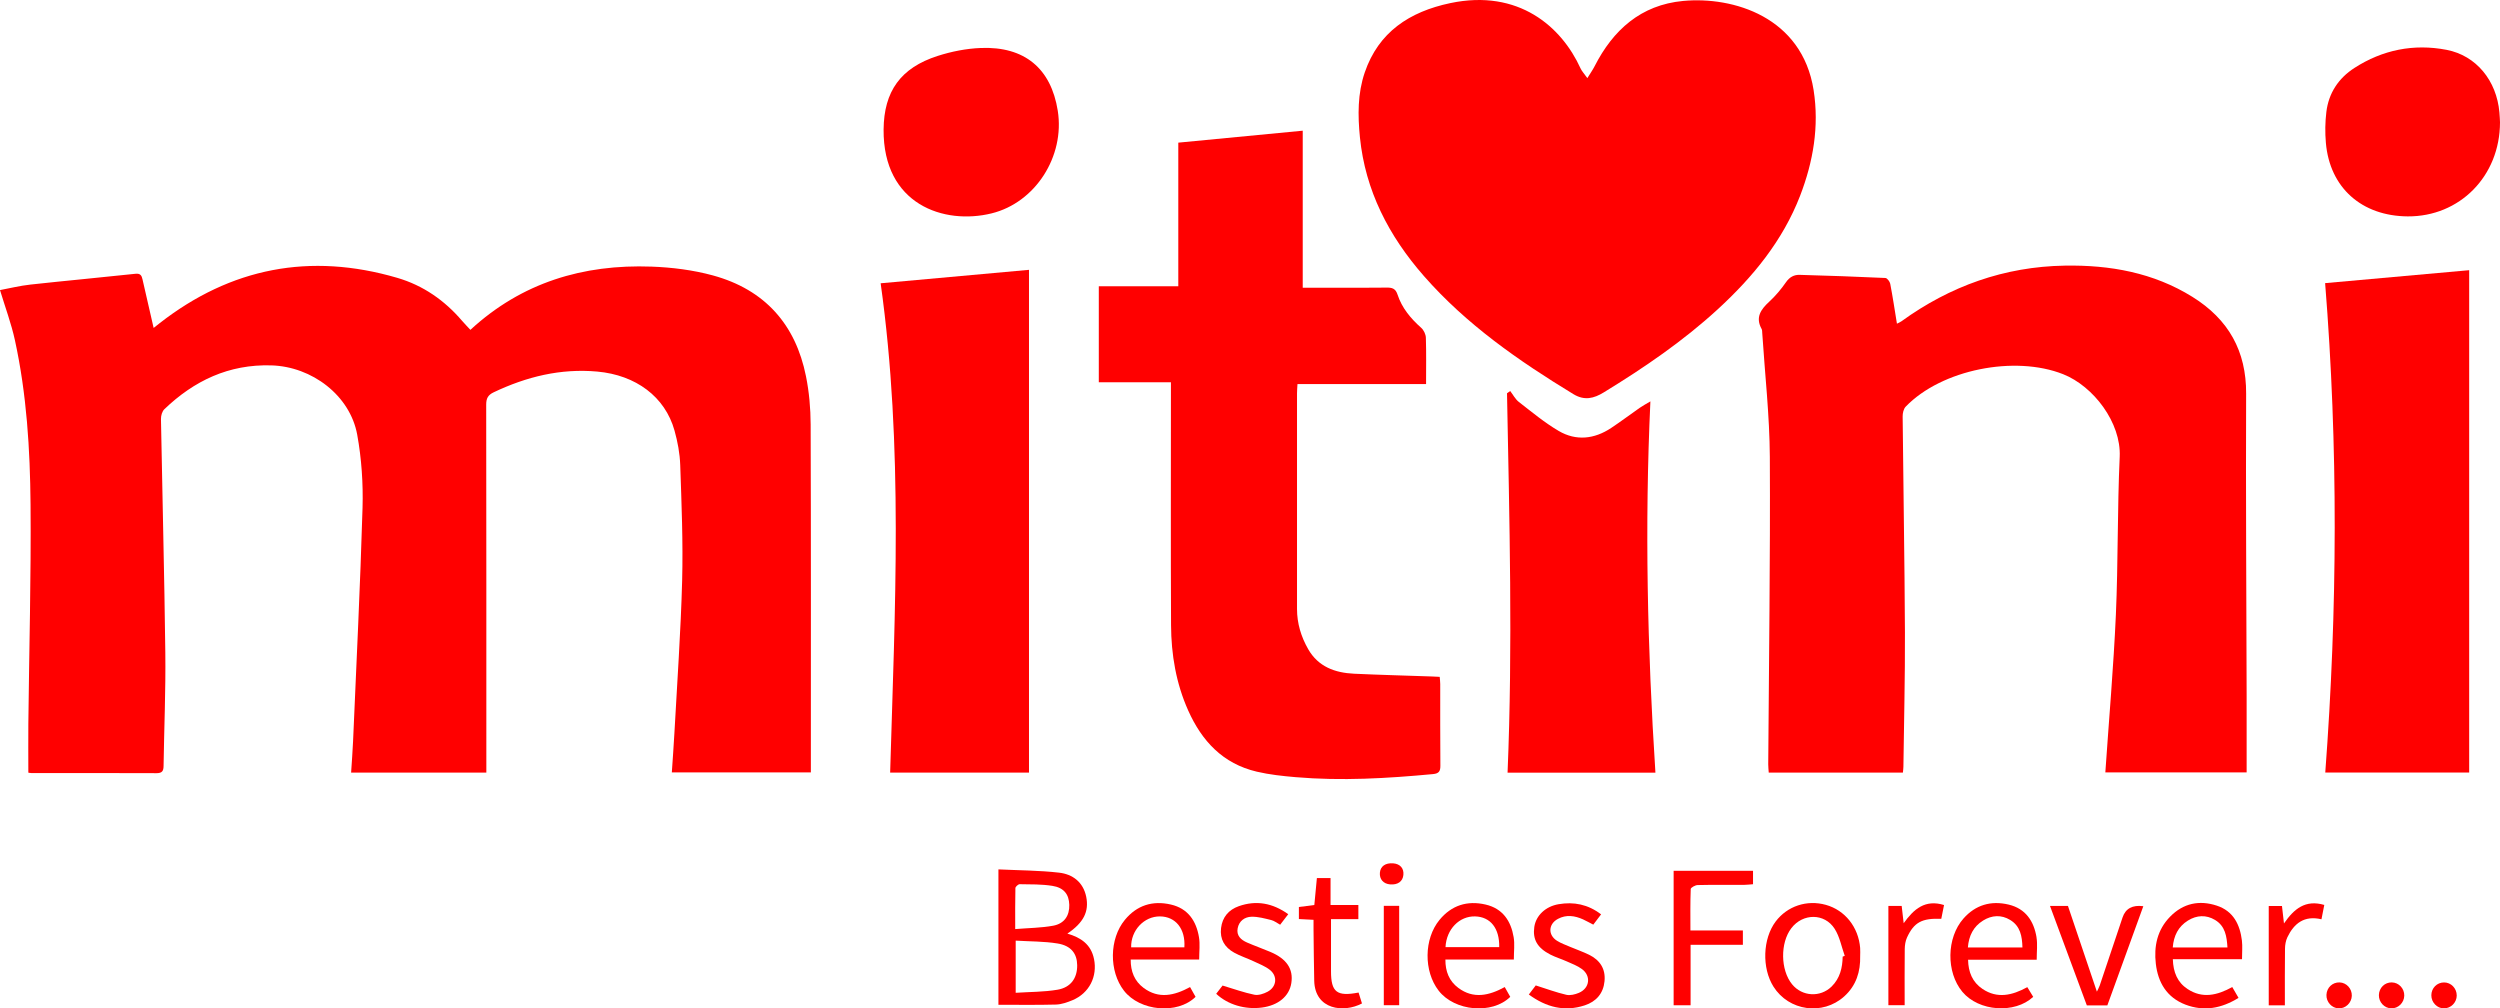 <svg width="119" height="48" viewBox="0 0 119 48" fill="none" xmlns="http://www.w3.org/2000/svg">
<path d="M23.152 36.775H16.713C16.746 36.261 16.785 35.773 16.806 35.285C16.964 31.581 17.149 27.876 17.257 24.17C17.29 23.014 17.21 21.833 17.004 20.695C16.666 18.826 14.853 17.449 12.917 17.392C10.887 17.331 9.237 18.126 7.826 19.476C7.717 19.579 7.66 19.785 7.662 19.941C7.727 23.65 7.825 27.358 7.869 31.067C7.891 32.863 7.813 34.663 7.786 36.46C7.784 36.689 7.723 36.804 7.455 36.803C5.467 36.795 3.477 36.798 1.488 36.797C1.426 36.797 1.364 36.78 1.349 36.778C1.349 35.984 1.342 35.217 1.349 34.449C1.387 30.967 1.483 27.486 1.454 24.005C1.432 21.387 1.27 18.766 0.71 16.192C0.539 15.407 0.254 14.646 0 13.808C0.443 13.726 0.942 13.601 1.448 13.546C3.113 13.363 4.781 13.212 6.446 13.032C6.691 13.005 6.744 13.126 6.782 13.293C6.96 14.056 7.133 14.819 7.313 15.61C7.407 15.536 7.502 15.458 7.6 15.383C10.985 12.746 14.759 12.01 18.909 13.225C20.143 13.586 21.164 14.3 21.992 15.268C22.124 15.422 22.266 15.564 22.391 15.701C24.836 13.448 27.756 12.572 31.015 12.691C31.992 12.727 32.991 12.853 33.93 13.109C36.419 13.788 37.873 15.458 38.364 17.907C38.516 18.66 38.584 19.438 38.587 20.206C38.605 25.552 38.597 30.899 38.597 36.245C38.597 36.408 38.597 36.571 38.597 36.766H31.979C32.02 36.147 32.067 35.535 32.1 34.922C32.231 32.495 32.406 30.07 32.47 27.642C32.518 25.809 32.441 23.974 32.379 22.14C32.361 21.588 32.256 21.029 32.107 20.495C31.657 18.884 30.267 17.854 28.432 17.687C26.681 17.529 25.06 17.932 23.5 18.673C23.226 18.803 23.143 18.965 23.143 19.258C23.152 24.92 23.15 30.584 23.15 36.246V36.774L23.152 36.775Z" fill="#FF0000"/>
<path d="M90.577 36.776H84.192C84.183 36.641 84.168 36.507 84.168 36.376C84.198 31.501 84.27 26.625 84.244 21.751C84.233 19.781 84.009 17.812 83.882 15.844C83.878 15.781 83.882 15.709 83.852 15.657C83.549 15.11 83.811 14.733 84.215 14.361C84.516 14.084 84.783 13.765 85.015 13.431C85.182 13.191 85.393 13.076 85.659 13.083C87.021 13.121 88.384 13.168 89.745 13.232C89.829 13.237 89.955 13.402 89.975 13.507C90.094 14.128 90.188 14.753 90.294 15.407C90.367 15.369 90.446 15.34 90.51 15.293C92.819 13.62 95.408 12.692 98.284 12.644C100.43 12.607 102.502 12.976 104.355 14.128C106.082 15.201 106.925 16.714 106.916 18.734C106.896 23.533 106.929 28.332 106.94 33.132C106.943 34.333 106.94 35.534 106.94 36.767H100.214C100.386 34.254 100.604 31.758 100.716 29.258C100.826 26.755 100.783 24.245 100.898 21.742C100.972 20.114 99.646 18.383 98.206 17.812C95.901 16.899 92.418 17.589 90.713 19.355C90.607 19.464 90.563 19.671 90.566 19.832C90.597 23.25 90.659 26.668 90.675 30.087C90.684 32.226 90.629 34.365 90.602 36.505C90.602 36.58 90.589 36.655 90.578 36.778L90.577 36.776Z" fill="#FF0000"/>
<path d="M75.557 3.72C75.703 3.484 75.816 3.324 75.904 3.152C76.78 1.434 78.099 0.235 80.116 0.045C82.499 -0.178 85.78 0.804 86.328 4.289C86.598 6.014 86.311 7.694 85.685 9.318C84.86 11.452 83.443 13.183 81.76 14.726C80.107 16.243 78.256 17.505 76.339 18.678C75.867 18.968 75.419 19.081 74.894 18.761C72.283 17.172 69.794 15.441 67.779 13.14C66.103 11.228 64.985 9.065 64.732 6.531C64.629 5.493 64.619 4.453 64.963 3.447C65.618 1.53 67.089 0.558 69.034 0.148C72.29 -0.538 74.335 1.28 75.231 3.25C75.296 3.392 75.412 3.512 75.558 3.719L75.557 3.72Z" fill="#FF0000"/>
<path d="M55.736 18.197H52.303V13.625H56.087V6.79C58.064 6.601 60.006 6.414 62.01 6.221V13.695C62.449 13.695 62.836 13.695 63.222 13.695C64.145 13.695 65.069 13.704 65.991 13.69C66.274 13.684 66.43 13.735 66.526 14.031C66.732 14.659 67.148 15.159 67.648 15.603C67.77 15.712 67.866 15.912 67.871 16.074C67.895 16.795 67.881 17.517 67.881 18.282H61.76C61.751 18.457 61.738 18.591 61.738 18.726C61.738 22.145 61.737 25.564 61.738 28.985C61.738 29.671 61.93 30.308 62.272 30.904C62.749 31.735 63.542 32.027 64.455 32.069C65.687 32.126 66.92 32.157 68.151 32.2C68.267 32.204 68.381 32.211 68.53 32.218C68.54 32.343 68.555 32.452 68.555 32.561C68.557 33.853 68.55 35.145 68.562 36.436C68.565 36.698 68.504 36.821 68.209 36.847C66.034 37.051 63.857 37.18 61.673 36.993C61.054 36.94 60.428 36.873 59.825 36.732C58.201 36.351 57.207 35.266 56.561 33.826C55.98 32.53 55.749 31.158 55.742 29.757C55.724 26.071 55.736 22.386 55.736 18.7V18.196V18.197Z" fill="#FF0000"/>
<path d="M110.676 13.477C112.98 13.27 115.239 13.067 117.533 12.861V36.771H110.683C111.266 29.011 111.3 21.256 110.676 13.477Z" fill="#FF0000"/>
<path d="M48.98 36.776H42.371C42.595 29.02 43.011 21.28 41.919 13.484C44.246 13.273 46.589 13.06 48.98 12.844V36.776Z" fill="#FF0000"/>
<path d="M78.799 36.778H71.76C72.011 30.747 71.847 24.733 71.734 18.72C71.785 18.684 71.835 18.649 71.886 18.613C72.022 18.789 72.128 19.003 72.301 19.136C72.917 19.614 73.524 20.12 74.196 20.514C75.027 21.001 75.893 20.902 76.692 20.371C77.153 20.065 77.595 19.73 78.049 19.414C78.192 19.314 78.348 19.232 78.559 19.106C78.282 25.035 78.418 30.884 78.798 36.779L78.799 36.778Z" fill="#FF0000"/>
<path d="M119 5.819C118.997 8.396 117.071 10.316 114.608 10.3C112.415 10.285 110.896 8.934 110.712 6.801C110.669 6.313 110.676 5.813 110.735 5.327C110.843 4.437 111.307 3.726 112.071 3.234C113.409 2.373 114.888 2.07 116.46 2.373C117.869 2.645 118.839 3.837 118.972 5.35C118.989 5.54 118.996 5.729 119 5.818V5.819Z" fill="#FF0000"/>
<path d="M42.059 6.164C42.076 4.35 42.865 3.231 44.633 2.662C45.29 2.451 45.996 2.311 46.685 2.284C48.772 2.201 50.031 3.259 50.35 5.273C50.693 7.441 49.286 9.644 47.198 10.157C44.935 10.714 42.031 9.74 42.059 6.165V6.164Z" fill="#FF0000"/>
<path d="M111.365 46.763C111.695 46.774 111.957 47.062 111.946 47.401C111.935 47.737 111.649 48.01 111.32 47.999C110.992 47.987 110.725 47.692 110.739 47.356C110.754 47.009 111.026 46.752 111.365 46.763Z" fill="#FF0000"/>
<path d="M113.853 46.763C114.183 46.769 114.449 47.052 114.443 47.391C114.438 47.729 114.158 48.004 113.826 47.998C113.497 47.992 113.226 47.702 113.235 47.364C113.245 47.019 113.513 46.756 113.853 46.762V46.763Z" fill="#FF0000"/>
<path d="M116.941 47.383C116.941 47.719 116.664 47.999 116.331 47.999C116.005 47.999 115.729 47.712 115.732 47.375C115.734 47.031 116 46.763 116.34 46.764C116.669 46.764 116.941 47.044 116.94 47.384L116.941 47.383Z" fill="#FF0000"/>
<path d="M52.074 45.647C51.936 44.961 51.456 44.628 50.807 44.44C51.581 43.918 51.847 43.388 51.703 42.682C51.56 41.994 51.067 41.613 50.409 41.538C49.462 41.43 48.502 41.43 47.525 41.383V47.827C48.456 47.827 49.362 47.842 50.266 47.817C50.529 47.809 50.801 47.712 51.049 47.61C51.85 47.275 52.245 46.481 52.075 45.647H52.074ZM48.332 42.277C48.332 42.209 48.467 42.086 48.539 42.088C49.056 42.096 49.579 42.086 50.088 42.166C50.643 42.252 50.885 42.572 50.898 43.072C50.912 43.583 50.664 43.966 50.129 44.064C49.564 44.168 48.977 44.171 48.324 44.224C48.324 43.512 48.318 42.895 48.333 42.279L48.332 42.277ZM50.334 47.111C49.692 47.22 49.03 47.212 48.347 47.257V44.774C49.034 44.816 49.697 44.805 50.341 44.91C50.985 45.014 51.268 45.393 51.274 45.944C51.281 46.553 50.973 47.004 50.334 47.111Z" fill="#FF0000"/>
<path d="M88.544 45.128C88.463 44.129 87.821 43.325 86.91 43.071C86.008 42.819 85.074 43.13 84.521 43.864C83.905 44.686 83.858 46.073 84.416 46.962C85.148 48.124 86.758 48.354 87.785 47.429C88.355 46.916 88.563 46.248 88.544 45.507C88.544 45.381 88.554 45.253 88.543 45.128H88.544ZM87.711 45.535C87.701 46.067 87.585 46.564 87.186 46.958C86.645 47.489 85.782 47.438 85.303 46.852C84.749 46.174 84.731 44.881 85.269 44.18C85.815 43.466 86.849 43.457 87.33 44.212C87.572 44.593 87.656 45.066 87.81 45.499C87.777 45.511 87.744 45.523 87.711 45.535Z" fill="#FF0000"/>
<path d="M57.071 44.61C56.944 43.845 56.554 43.245 55.734 43.056C54.862 42.854 54.113 43.093 53.544 43.785C52.799 44.687 52.782 46.231 53.501 47.157C54.262 48.137 56.047 48.299 56.909 47.45C56.826 47.302 56.74 47.15 56.647 46.984C55.894 47.395 55.153 47.559 54.436 47.024C54.004 46.703 53.817 46.244 53.821 45.674H57.081C57.081 45.284 57.127 44.938 57.071 44.61ZM56.376 45.092H53.843C53.824 44.284 54.461 43.614 55.215 43.621C55.96 43.627 56.434 44.215 56.376 45.092Z" fill="#FF0000"/>
<path d="M72.05 44.61C71.923 43.845 71.534 43.245 70.712 43.056C69.841 42.854 69.092 43.093 68.522 43.785C67.777 44.687 67.761 46.231 68.481 47.157C69.242 48.137 71.026 48.299 71.888 47.45C71.804 47.302 71.72 47.15 71.626 46.984C70.874 47.395 70.133 47.559 69.416 47.024C68.984 46.703 68.796 46.244 68.801 45.674H72.059C72.059 45.284 72.105 44.938 72.05 44.61ZM68.806 45.085C68.848 44.227 69.469 43.6 70.218 43.621C70.945 43.642 71.382 44.187 71.363 45.085H68.806Z" fill="#FF0000"/>
<path d="M96.939 44.616C96.812 43.852 96.427 43.251 95.606 43.057C94.769 42.86 94.037 43.072 93.463 43.72C92.651 44.637 92.629 46.274 93.409 47.211C94.187 48.143 95.896 48.273 96.781 47.45C96.689 47.298 96.594 47.142 96.5 46.988C95.772 47.388 95.068 47.543 94.368 47.074C93.889 46.752 93.692 46.276 93.68 45.682H96.947C96.947 45.289 96.992 44.945 96.937 44.617L96.939 44.616ZM93.671 45.098C93.717 44.543 93.929 44.109 94.395 43.818C94.811 43.559 95.263 43.533 95.685 43.79C96.168 44.083 96.254 44.563 96.268 45.1H93.671V45.098Z" fill="#FF0000"/>
<path d="M106.716 44.777C106.623 44.017 106.314 43.368 105.515 43.107C104.685 42.835 103.921 42.997 103.302 43.629C102.681 44.261 102.52 45.046 102.618 45.88C102.721 46.764 103.135 47.476 104.024 47.819C104.908 48.157 105.741 48.002 106.554 47.499C106.442 47.305 106.351 47.146 106.256 46.984C105.534 47.382 104.832 47.542 104.129 47.078C103.644 46.759 103.446 46.279 103.427 45.659H106.72C106.72 45.327 106.748 45.047 106.715 44.774L106.716 44.777ZM103.423 45.098C103.469 44.543 103.681 44.109 104.147 43.818C104.564 43.559 105.013 43.536 105.437 43.79C105.923 44.083 105.994 44.569 106.027 45.1H103.422L103.423 45.098Z" fill="#FF0000"/>
<path d="M83.444 41.449V42.089C83.301 42.1 83.165 42.117 83.029 42.119C82.288 42.121 81.548 42.112 80.808 42.129C80.693 42.132 80.482 42.248 80.479 42.318C80.453 42.959 80.464 43.603 80.464 44.29H82.961V44.971H80.472V47.85H79.665V41.45H83.443L83.444 41.449Z" fill="#FF0000"/>
<path d="M61.319 43.517C61.177 43.703 61.062 43.852 60.936 44.017C60.78 43.934 60.656 43.83 60.512 43.795C60.203 43.72 59.885 43.629 59.572 43.637C59.245 43.645 58.979 43.839 58.913 44.185C58.846 44.534 59.064 44.734 59.355 44.862C59.722 45.022 60.1 45.155 60.469 45.311C61.249 45.64 61.571 46.126 61.467 46.795C61.369 47.422 60.846 47.856 60.064 47.96C59.266 48.066 58.437 47.821 57.891 47.304C58.011 47.149 58.133 46.99 58.194 46.912C58.733 47.074 59.212 47.247 59.707 47.349C59.9 47.388 60.15 47.306 60.334 47.208C60.769 46.978 60.827 46.469 60.445 46.166C60.218 45.987 59.93 45.88 59.664 45.753C59.361 45.611 59.037 45.507 58.746 45.346C58.291 45.093 58.059 44.707 58.122 44.177C58.184 43.657 58.484 43.305 58.968 43.134C59.798 42.842 60.574 42.983 61.319 43.514V43.517Z" fill="#FF0000"/>
<path d="M76.212 43.523C76.084 43.692 75.969 43.843 75.841 44.013C75.67 43.925 75.516 43.839 75.356 43.764C74.961 43.586 74.557 43.525 74.159 43.738C73.701 43.981 73.674 44.504 74.112 44.78C74.305 44.902 74.529 44.98 74.743 45.072C75.04 45.198 75.347 45.303 75.637 45.445C76.164 45.703 76.433 46.123 76.375 46.709C76.318 47.288 75.979 47.676 75.433 47.855C74.47 48.171 73.6 47.945 72.772 47.339C72.908 47.16 73.029 47.001 73.102 46.906C73.611 47.067 74.076 47.24 74.556 47.352C74.739 47.395 74.975 47.336 75.158 47.258C75.671 47.039 75.746 46.456 75.3 46.127C75.088 45.97 74.825 45.873 74.579 45.763C74.32 45.647 74.044 45.565 73.793 45.436C73.171 45.116 72.948 44.711 73.033 44.121C73.112 43.583 73.563 43.146 74.19 43.04C74.913 42.917 75.585 43.044 76.215 43.526L76.212 43.523Z" fill="#FF0000"/>
<path d="M100.309 47.856H99.333C98.753 46.294 98.174 44.729 97.58 43.124H98.435C98.88 44.445 99.337 45.795 99.812 47.203C99.872 47.074 99.917 46.996 99.946 46.912C100.31 45.833 100.67 44.75 101.034 43.67C101.177 43.245 101.506 43.067 102.022 43.135C101.45 44.711 100.88 46.282 100.309 47.858V47.856Z" fill="#FF0000"/>
<path d="M62.684 41.795H63.334V43.079H64.658V43.75H63.356V44.448C63.356 45.042 63.356 45.636 63.356 46.232C63.356 47.226 63.632 47.446 64.668 47.245C64.721 47.415 64.776 47.591 64.83 47.764C63.964 48.225 62.588 48.069 62.557 46.682C62.539 45.873 62.534 45.065 62.524 44.255C62.523 44.106 62.524 43.958 62.524 43.783C62.275 43.77 62.06 43.759 61.827 43.747V43.173C62.058 43.143 62.297 43.114 62.562 43.079C62.602 42.662 62.64 42.252 62.684 41.795Z" fill="#FF0000"/>
<path d="M108.76 47.854H107.992V43.127H108.622C108.65 43.368 108.677 43.613 108.717 43.957C109.197 43.259 109.737 42.812 110.636 43.075C110.593 43.298 110.55 43.514 110.502 43.758C109.681 43.564 109.195 43.956 108.88 44.612C108.802 44.776 108.768 44.975 108.766 45.158C108.755 46.042 108.76 46.927 108.76 47.854Z" fill="#FF0000"/>
<path d="M92.536 43.079C92.491 43.309 92.447 43.524 92.405 43.736C91.487 43.699 91.106 43.902 90.774 44.625C90.698 44.791 90.669 44.989 90.666 45.172C90.655 46.056 90.662 46.939 90.662 47.846H89.887V43.122H90.52C90.548 43.356 90.575 43.6 90.615 43.946C91.098 43.268 91.639 42.8 92.538 43.08L92.536 43.079Z" fill="#FF0000"/>
<path d="M66.601 47.848H65.869V43.118H66.601V47.848Z" fill="#FF0000"/>
<path d="M65.683 41.54C65.709 41.233 65.947 41.066 66.318 41.095C66.647 41.121 66.833 41.335 66.801 41.648C66.771 41.959 66.532 42.128 66.168 42.097C65.848 42.07 65.656 41.85 65.683 41.539V41.54Z" fill="#FF0000"/>
</svg>
